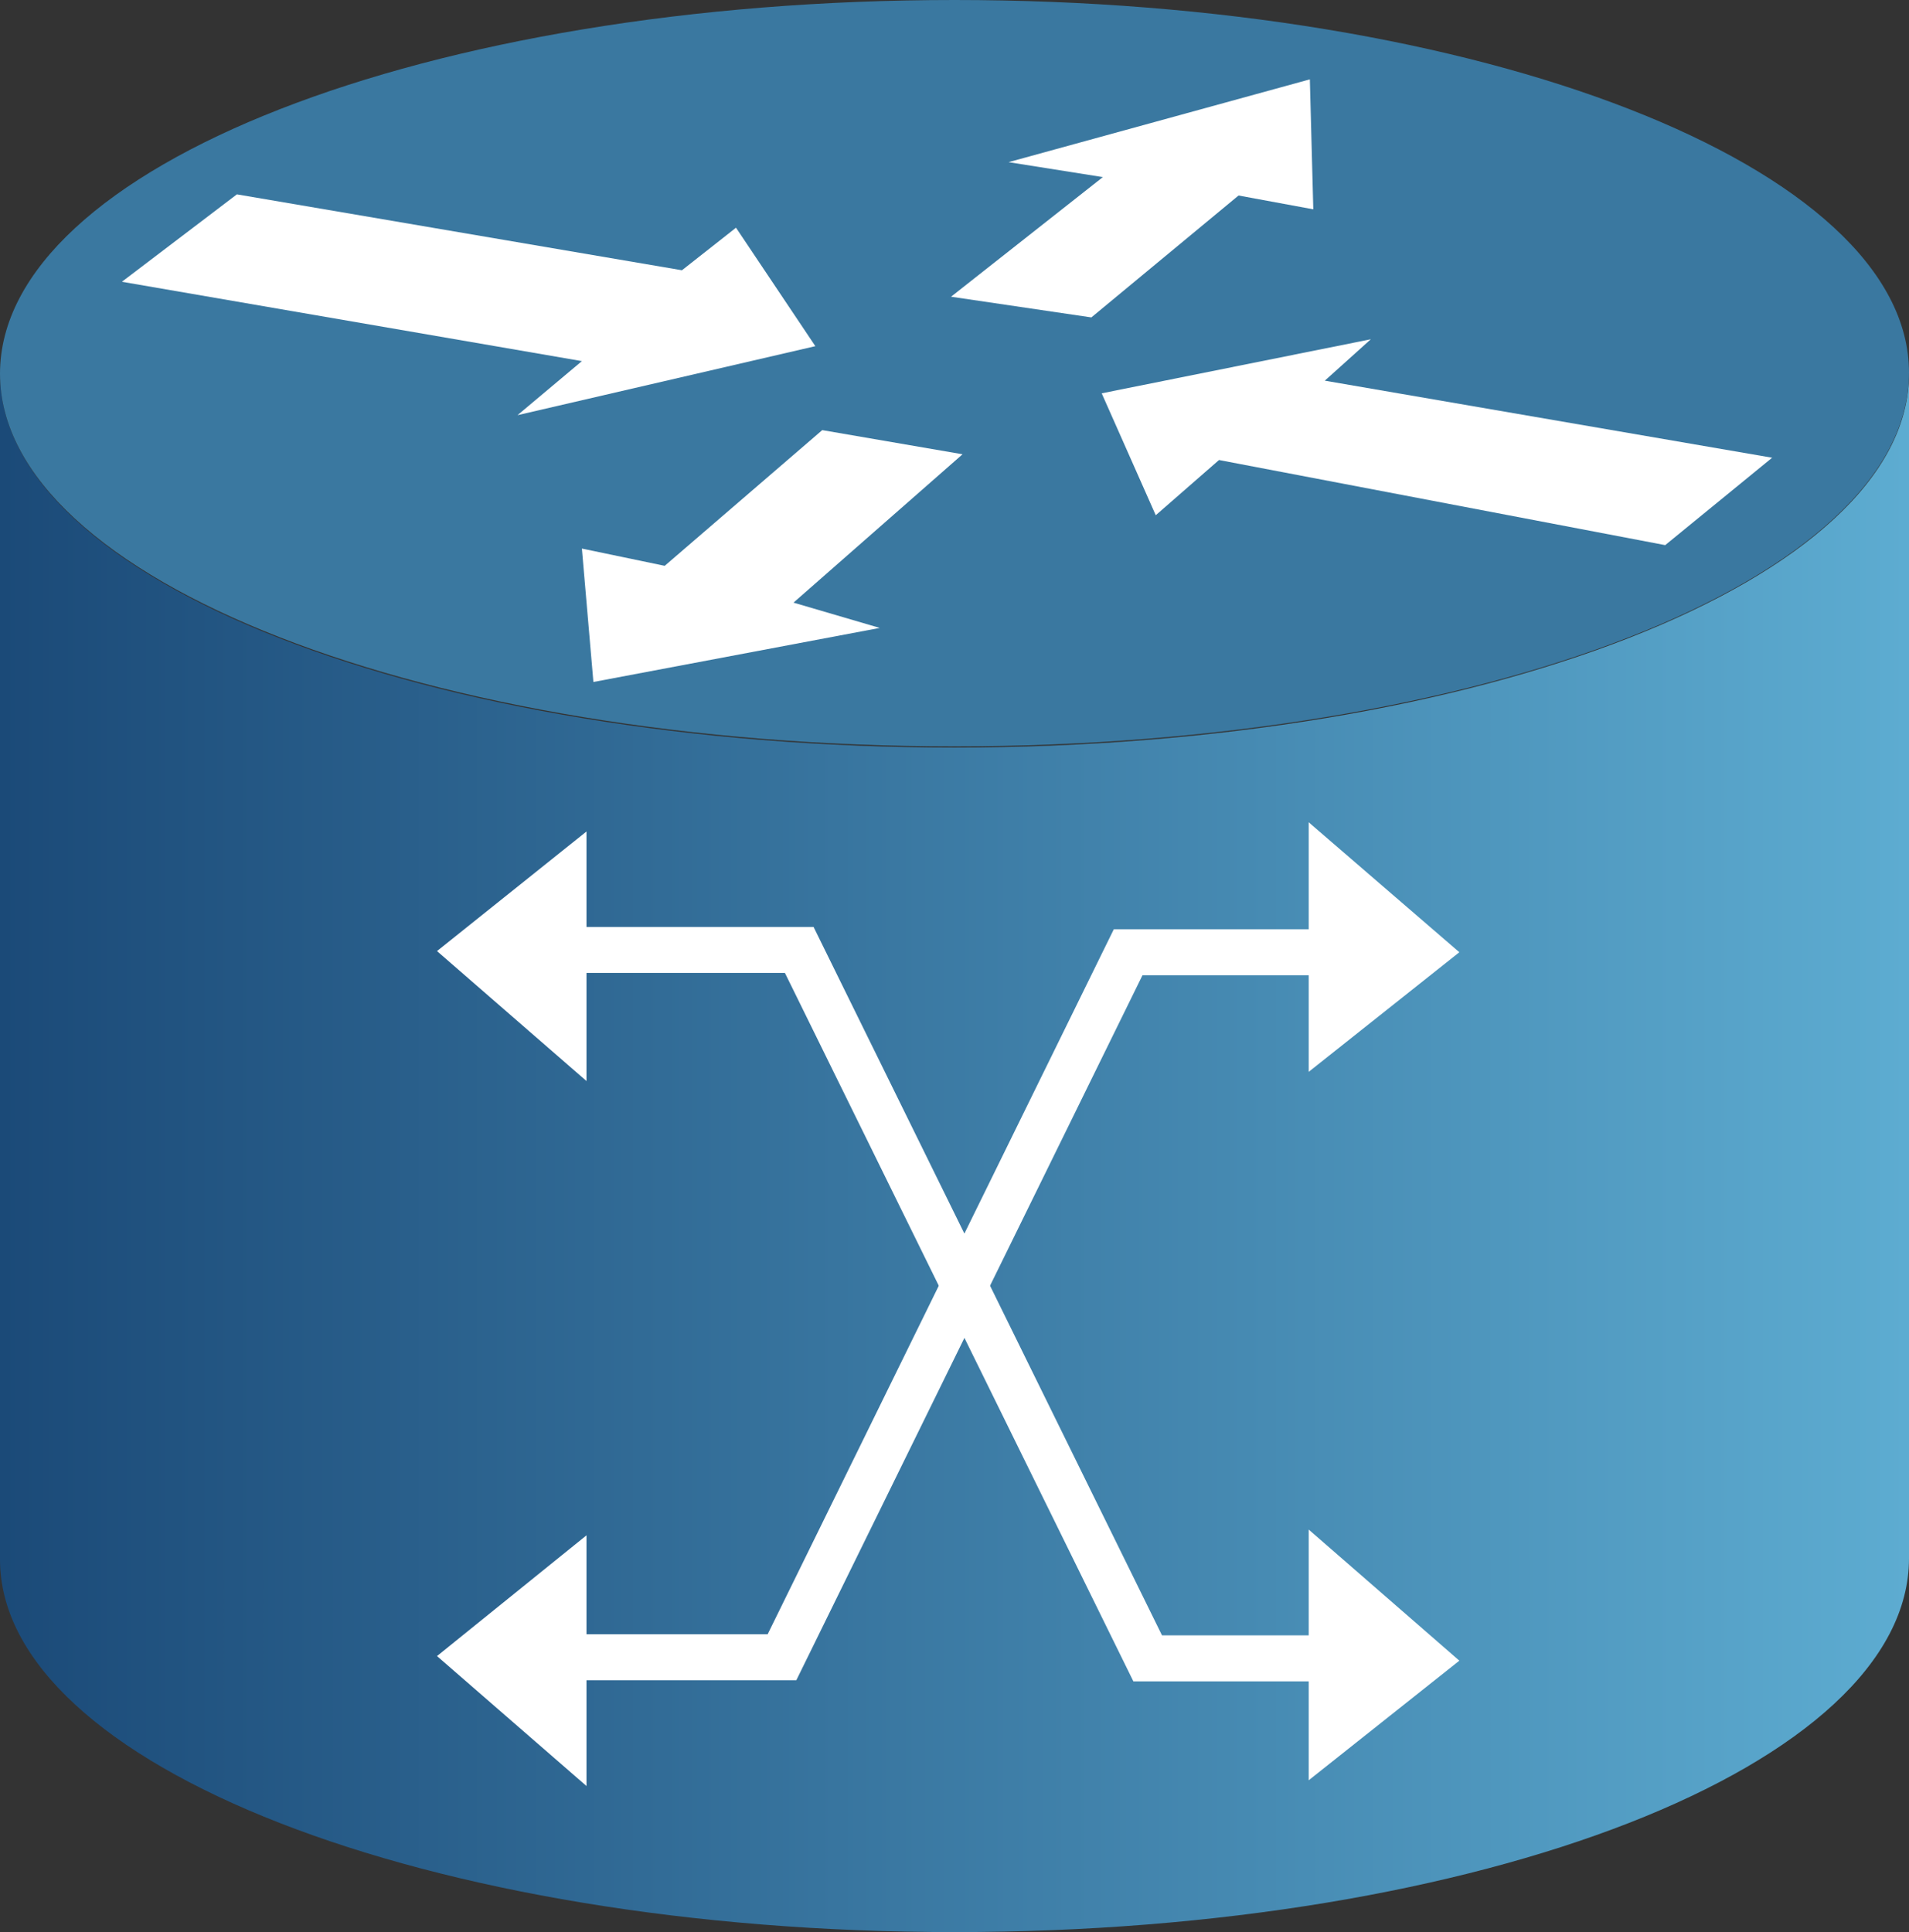 <?xml version="1.0" encoding="utf-8"?>
<!-- Generator: Adobe Illustrator 15.1.0, SVG Export Plug-In  -->
<!DOCTYPE svg PUBLIC "-//W3C//DTD SVG 1.1//EN" "http://www.w3.org/Graphics/SVG/1.1/DTD/svg11.dtd">
<svg version="1.1"
	 xmlns="http://www.w3.org/2000/svg" xmlns:xlink="http://www.w3.org/1999/xlink" xmlns:a="http://ns.adobe.com/AdobeSVGViewerExtensions/3.0/"
	 x="0px" y="0px" width="166px" height="168px" viewBox="0 0 166 168" enable-background="new 0 0 166 168" xml:space="preserve">
<rect x="0" y="0" width="166" height="168" fill="#333333" stroke="none"/>
<defs>
</defs>
<g>
	<defs>
		<path id="SVGID_1_" d="M166,32.5c0,17.9-37.2,32.5-83,32.5c-45.8,0-83-14.5-83-32.5v103.1C0,153.5,37.2,168,83,168
			c45.8,0,83-14.5,83-32.5V32.5z"/>
	</defs>
	<linearGradient id="SVGID_2_" gradientUnits="userSpaceOnUse" x1="0" y1="100.232" x2="166" y2="100.232">
		<stop  offset="0" style="stop-color:#1B4A78"/>
		<stop  offset="1" style="stop-color:#5DACD1"/>
		<a:midPointStop  offset="0" style="stop-color:#1B4A78"/>
		<a:midPointStop  offset="0.5" style="stop-color:#1B4A78"/>
		<a:midPointStop  offset="1" style="stop-color:#5DACD1"/>
	</linearGradient>
	<use xlink:href="#SVGID_1_"  overflow="visible" fill="url(#SVGID_2_)"/>
	<clipPath id="SVGID_3_">
		<use xlink:href="#SVGID_1_"  overflow="visible"/>
	</clipPath>
</g>
<path fill="#3A78A0" d="M83,64.9c45.8,0,83-14.5,83-32.5C166,14.5,128.8,0,83,0C37.2,0,0,14.5,0,32.5C0,50.4,37.2,64.9,83,64.9z"/>
<polygon fill="#FFFFFF" points="64,19.8 70.9,30.1 45,36.1 50.6,31.4 10.6,24.5 20.6,16.9 59.3,23.5 "/>
<polygon fill="#FFFFFF" points="100.5,44.8 95.8,34.2 119.2,29.5 115.2,33.1 154.1,39.8 144.8,47.4 106,40 "/>
<polygon fill="#FFFFFF" points="76.5,54.6 51.6,59.3 50.6,47.7 57.8,49.2 71.5,37.4 83.7,39.5 69,52.4 "/>
<polygon fill="#FFFFFF" points="87.7,14.1 113.9,6.9 114.2,18.2 107.7,17 94.9,27.6 82.7,25.8 95.9,15.4 "/>
<polygon fill="#FFFFFF" points="51,155.3 51,133.5 38,144 "/>
<polygon fill="#FFFFFF" points="113.8,71.5 113.8,93.2 126.9,82.8 "/>
<polygon fill="#FFFFFF" points="51,94 51,72.3 38,82.7 "/>
<polyline fill="none" stroke="#FFFFFF" stroke-width="4" points="122.2,144.2 99.8,144.2 69.5,82.6 46.3,82.6 "/>
<polyline fill="none" stroke="#FFFFFF" stroke-width="4" points="46.4,144.1 68,144.1 98.1,82.8 121.6,82.8 "/>
<polygon fill="#FFFFFF" points="113.8,133 113.8,154.8 126.9,144.4 "/>
</svg>
